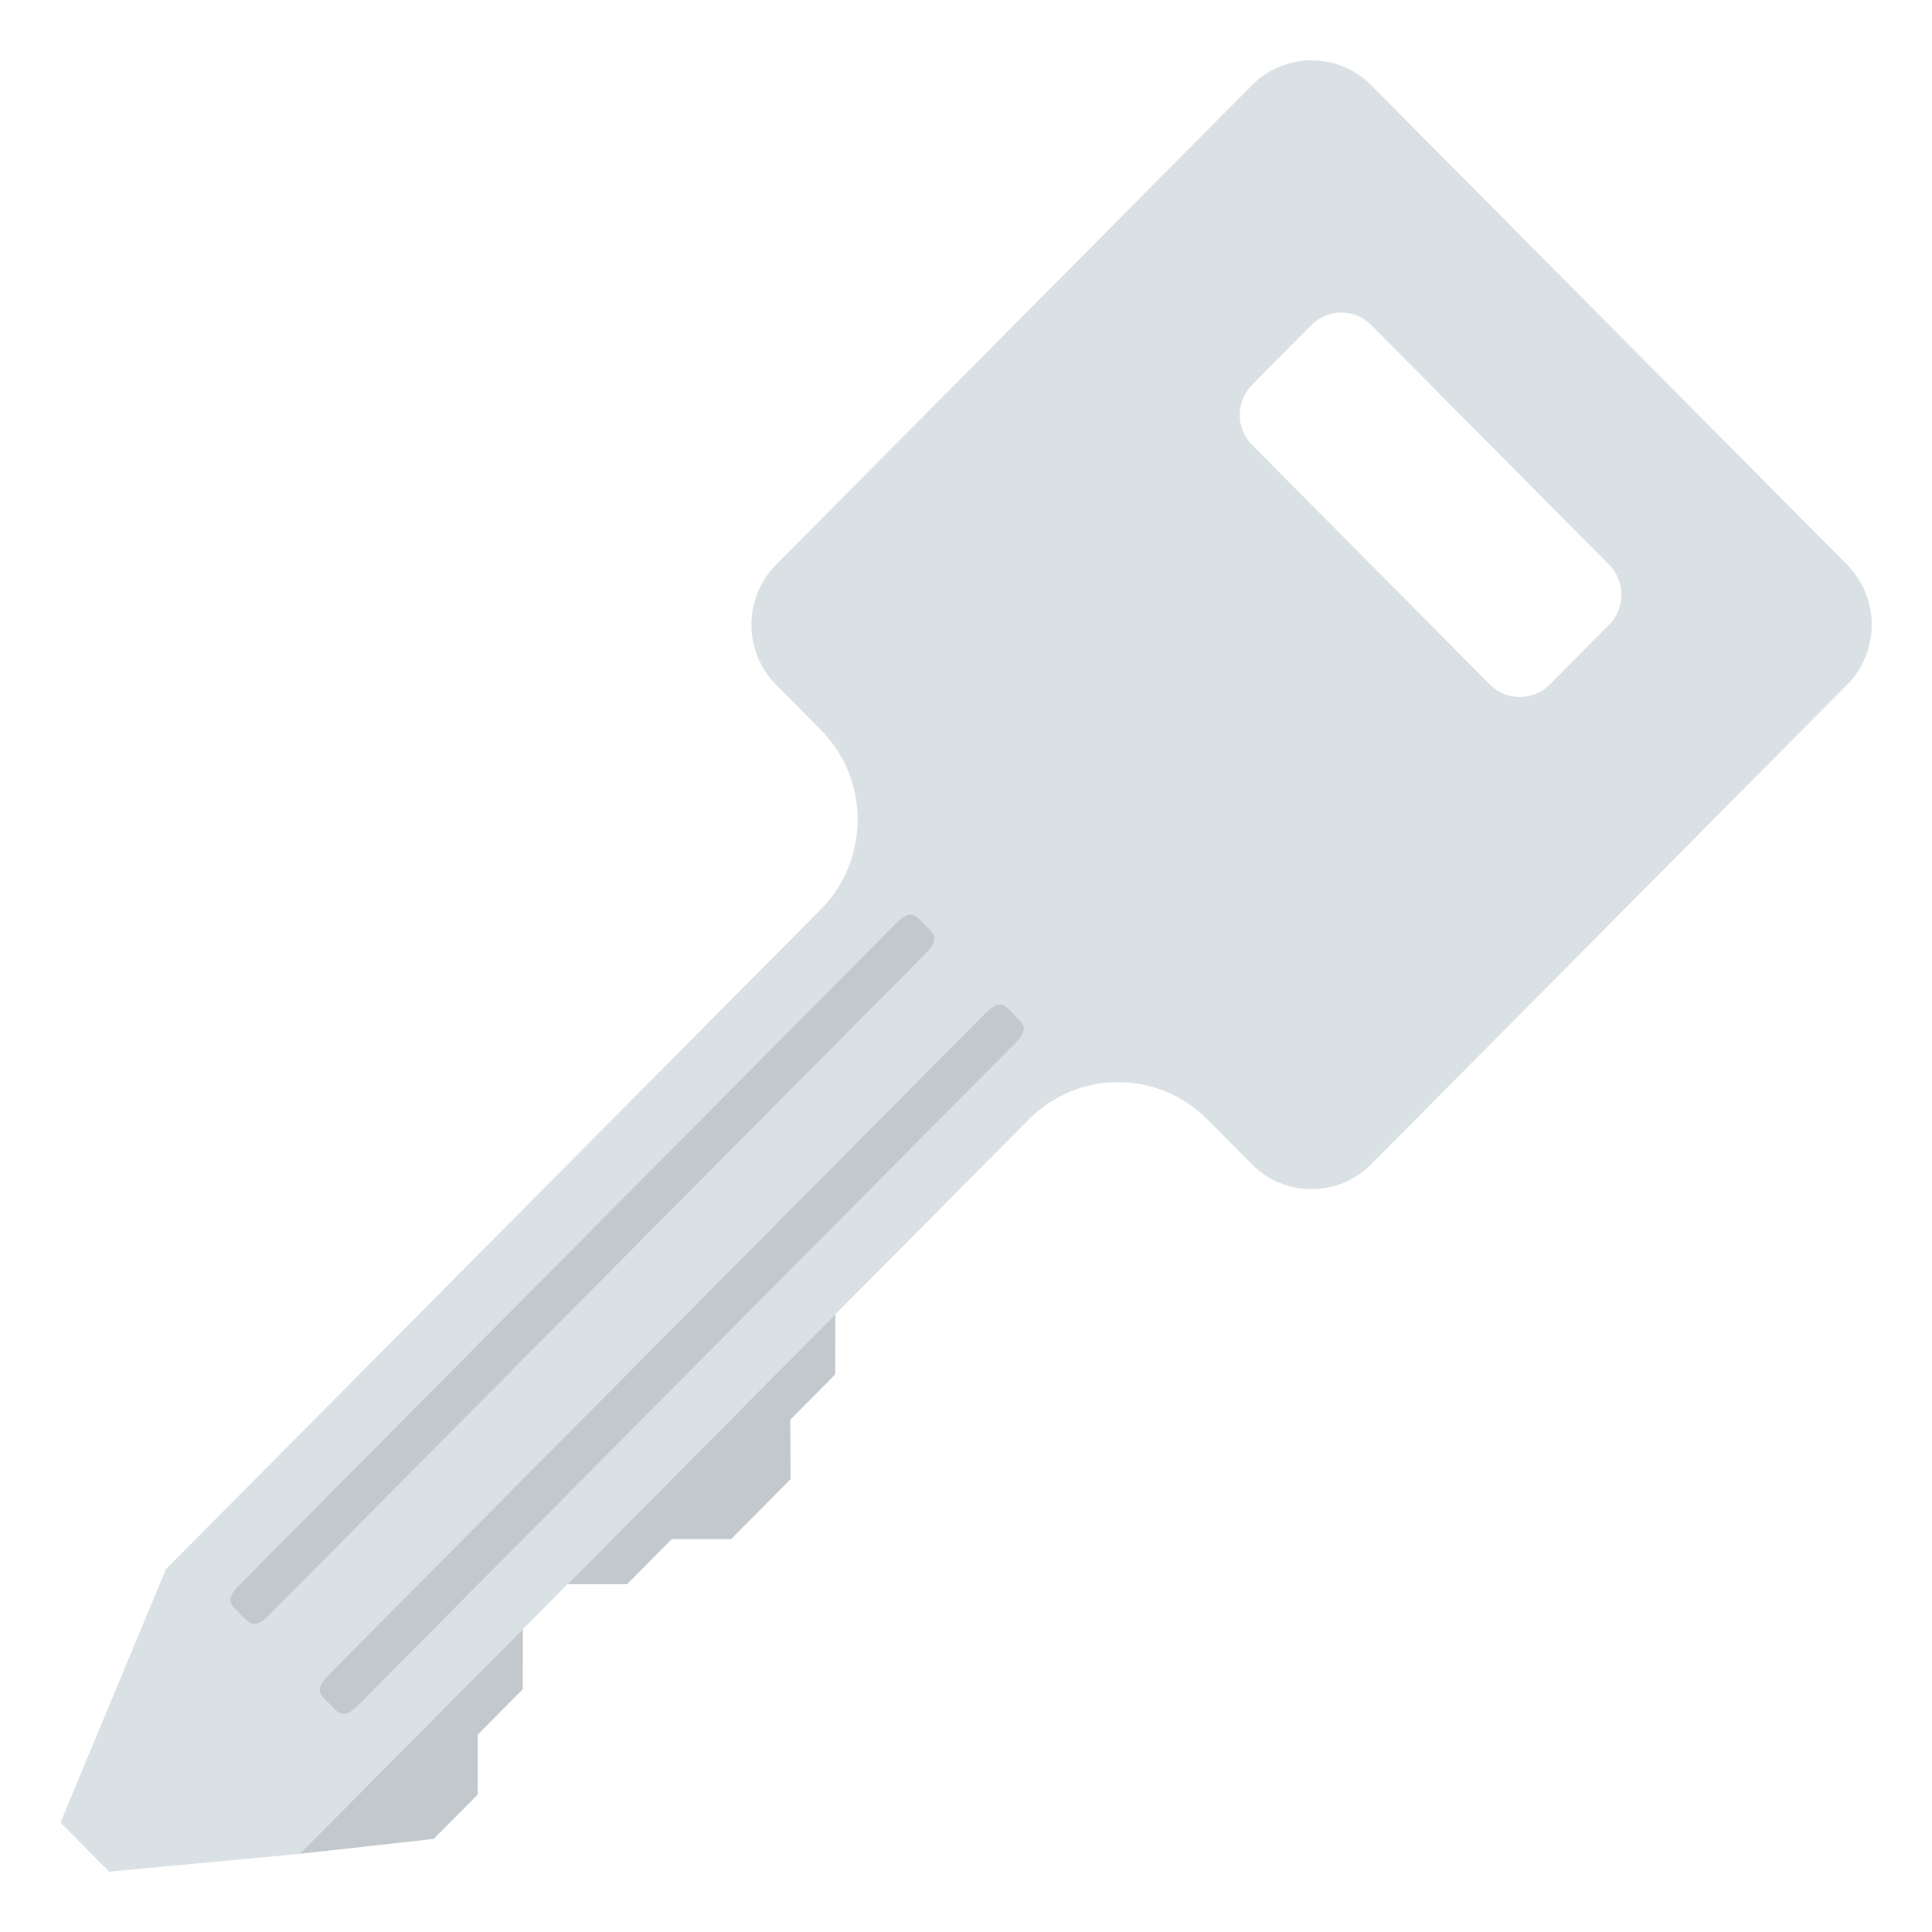 <svg xmlns="http://www.w3.org/2000/svg" viewBox="0 0 64 64" enable-background="new 0 0 64 64"><path fill="#dae1e5" d="m61.19 18.709l-15.771-15.89c-1.085-1.093-2.859-1.093-3.943 0l-15.771 15.89c-1.084 1.092-1.084 2.88 0 3.972l3.963 3.992-2.484-2.502c1.635 1.646 1.635 4.31.001 5.958l-21.688 21.85-3.494 8.397 1.613 1.625 6.317-.588 24.15-24.331c1.635-1.646 4.278-1.646 5.913.001l-.772-.779 2.251 2.268c1.084 1.094 2.859 1.094 3.943 0l15.771-15.89c1.085-1.094 1.085-2.88.001-3.973m-7.886 1.986l-1.971 1.986c-.543.546-1.43.546-1.972 0l-7.886-7.945c-.542-.546-.542-1.44 0-1.986l1.971-1.986c.543-.546 1.43-.546 1.973 0l7.885 7.945c.543.546.543 1.44 0 1.986"/><g fill="#c2c8cc"><path d="m15.829 57.46l1.488-1.502.005-1.992-7.391 7.444 4.434-.493 1.458-1.467z"/><path d="m26.18 47.03l1.487-1.5.006-1.992-8.872 8.942h1.972l1.479-1.495h1.968l1.97-1.986z"/><path d="m30.666 31.583c.521-.523.232-.68-.039-.953s-.426-.564-.945-.041l-21.76 21.924c-.52.523-.231.68.04.953.271.273.427.563.946.039l21.758-21.922"/><path d="m33.624 34.562c.521-.523.231-.68-.04-.951-.271-.273-.426-.566-.945-.041l-21.76 21.922c-.52.523-.23.68.039.953.271.273.428.564.947.041l21.759-21.924"/></g></svg>